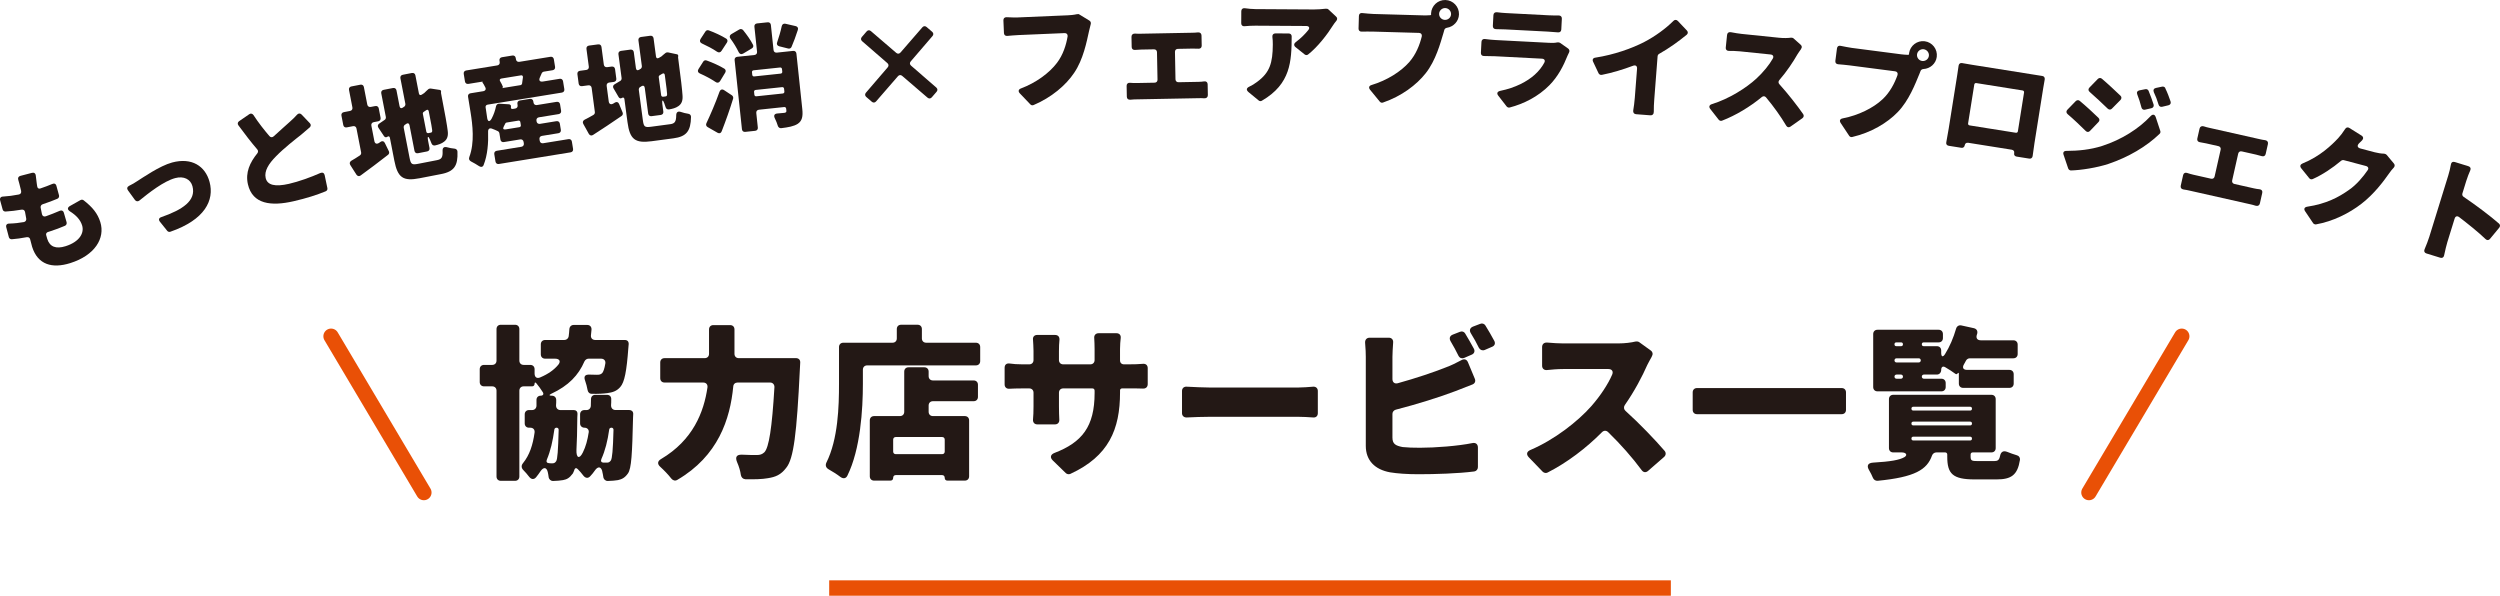 <?xml version="1.0" encoding="UTF-8"?><svg id="b" xmlns="http://www.w3.org/2000/svg" width="422.423" height="100.662" viewBox="0 0 422.423 100.662"><g id="c"><line x1="140.107" y1="99.362" x2="282.323" y2="99.362" fill="none" stroke="#e95006" stroke-miterlimit="10" stroke-width="2.602"/><path d="M103.254,68.523c0,.438.292.76.76.76h2.339c.38,0,.643.263.643.644,0,.204-.029.438-.029.613-.146,6.11-.263,8.654-.877,9.473-.497.702-.994.965-1.667,1.111-.438.087-1.053.116-1.725.146-.409,0-.672-.263-.76-.643v-.059c-.029-.293-.117-.614-.176-.906v-.059c-.234-.818-.76-.818-1.257-.088-.234.321-.468.644-.76.936-.38.438-.848.351-1.199-.117-.263-.351-.584-.73-.906-1.052-.263-.293-.497-.205-.614.146v.059l-.234.526c-.029,0-.029.029-.059.059-.497.672-.936.936-1.608,1.053-.438.087-.994.116-1.667.146-.409,0-.672-.263-.76-.643v-.059c-.029-.293-.088-.526-.146-.818-.205-.849-.731-.849-1.228-.117-.234.351-.468.672-.731.994-.38.468-.848.38-1.199-.088-.292-.38-.643-.789-.965-1.111-.351-.351-.38-.789-.058-1.169,1.111-1.374,1.667-3.07,1.958-5.175.059-.497-.234-.818-.731-.818h-.205c-.438,0-.731-.293-.731-.731v-1.521c0-.438.292-.73.731-.73h.526c.409,0,.702-.292.731-.702v-1.022c0-.41.292-.702.702-.702s.584-.263.351-.614c-.321-.496-.702-1.052-1.082-1.49-.175-.205-.292-.146-.292.087,0,.264-.175.438-.409.438h-1.433c-.438,0-.731.293-.731.731v14.501c0,.438-.292.73-.731.73h-2.397c-.439,0-.731-.292-.731-.73v-14.501c0-.438-.292-.731-.731-.731h-1.374c-.438,0-.731-.292-.731-.73v-2.163c0-.438.292-.731.731-.731h1.374c.438,0,.731-.292.731-.73v-5.321c0-.438.292-.73.731-.73h2.397c.438,0,.731.292.731.73v5.321c0,.438.292.73.731.73h1.111c.439,0,.731.293.731.731v.73c0,.614.38.906.965.644,1.374-.585,2.339-1.287,3.041-2.135.468-.584.205-1.023-.555-1.023h-1.667c-.439,0-.731-.292-.731-.73v-1.695c0-.438.292-.731.731-.731h3.245c.38,0,.672-.263.731-.613.058-.41.087-.819.117-1.229s.322-.701.731-.701h2.28c.468,0,.76.321.731.789l-.087.877c-.088.526.205.877.73.877h5c.409,0,.643.264.643.644l-.059.672c-.292,3.947-.643,5.818-1.374,6.637-.614.702-1.315.906-2.192,1.023-.614.088-1.55.146-2.602.117-.409,0-.672-.264-.731-.673-.088-.497-.234-1.052-.409-1.549-.263-.702-.029-1.053.731-1.023.526.029.964.029,1.257.029.38,0,.643-.029.906-.293.176-.204.38-.701.526-1.637.059-.468-.234-.79-.731-.79h-2.105c-.292,0-.555.176-.702.469-.994,2.31-2.66,4.093-5.613,5.467-.409.204-.351.321.117.321.438,0,.731.292.731.731,0,.321,0,.613-.029.877v.059c0,.438.292.76.76.76h2.251c.38,0,.614.233.614.614,0,.204-.029.438-.029.613-.029,2.31-.058,4.122-.146,5.497-.059,1.374.497,1.637,1.082.438.497-.994.79-2.105.994-3.421.059-.438-.263-.76-.702-.76s-.76-.293-.76-.731v-1.521c0-.438.292-.73.731-.73h.351c.409,0,.702-.292.731-.702,0-.38.029-.76.029-1.14,0-.438.292-.731.73-.731h1.959c.468,0,.76.293.731.761,0,.351,0,.701-.029.994v.059ZM94.044,72.266c-.205,0-.38.146-.38.351-.263,1.9-.643,3.566-1.257,5.028-.146.351-.029.585.322.614.234.029.438.029.614.029.263,0,.468-.088.644-.38.205-.352.321-1.726.409-5.292,0-.205-.146-.351-.351-.351ZM103.312,72.266c-.205,0-.38.146-.38.351-.263,1.871-.672,3.508-1.315,4.94-.146.352-.029.585.322.614h.614c.292,0,.468-.088.672-.38.205-.352.351-1.667.438-5.175,0-.205-.146-.351-.351-.351Z" fill="#231815"/><path d="M124.835,60.513h9.648c.468,0,.76.292.73.76l-.058,1.082c-.526,10.934-1.053,15.173-2.31,16.693-.906,1.198-1.812,1.55-3.099,1.754-.936.176-2.368.205-3.801.176-.409-.029-.672-.292-.76-.702-.087-.672-.321-1.461-.643-2.192-.351-.848-.088-1.286.818-1.257,1.082.059,1.988.059,2.515.059.555,0,.906-.117,1.286-.468.76-.79,1.287-4.064,1.696-11.022,0-.438-.292-.76-.731-.76h-5.496c-.41,0-.702.263-.731.672-.526,5.497-2.543,11.753-9.473,15.788-.351.204-.731.087-.994-.234-.497-.643-1.199-1.374-1.871-1.988-.526-.468-.468-.964.146-1.315,5.379-3.187,7.221-7.894,7.835-12.104.059-.497-.234-.818-.731-.818h-6.52c-.438,0-.73-.293-.73-.731v-2.66c0-.438.292-.73.73-.73h6.783c.439,0,.731-.293.731-.731v-4.122c0-.438.292-.73.731-.73h2.836c.438,0,.731.292.731.73v4.122c0,.438.292.731.731.731Z" fill="#231815"/><path d="M156.502,57.91h8.391c.438,0,.73.293.73.731v2.368c0,.438-.292.73-.73.73h-18.36c-.438,0-.731.292-.731.73v2.368c0,4.356-.409,11.081-2.631,15.554-.234.468-.672.526-1.111.234-.614-.468-1.403-.965-2.076-1.345-.438-.264-.556-.673-.351-1.111,1.988-3.977,2.134-9.502,2.134-13.332v-6.197c0-.438.292-.731.731-.731h8.303c.438,0,.731-.292.731-.73v-1.579c0-.438.292-.73.731-.73h2.777c.438,0,.73.292.73.73v1.579c0,.438.292.73.731.73ZM156.911,62.793v.76c0,.438.292.731.73.731h6.871c.438,0,.731.292.731.73v2.047c0,.438-.292.73-.731.73h-6.871c-.438,0-.73.292-.73.731v1.052c0,.438.292.731.73.731h5.38c.438,0,.73.292.73.73v9.443c0,.438-.292.73-.73.73h-2.924c-.292,0-.468-.175-.468-.468s-.175-.468-.468-.468h-7.777c-.292,0-.468.176-.468.468s-.175.468-.468.468h-2.748c-.438,0-.731-.292-.731-.73v-9.443c0-.438.292-.73.731-.73h4.356c.438,0,.731-.293.731-.731v-6.782c0-.438.292-.731.731-.731h2.661c.438,0,.731.293.731.731ZM159.63,76.3v-2.018c0-.263-.175-.438-.438-.438h-7.835c-.263,0-.438.176-.438.438v2.018c0,.263.175.438.438.438h7.835c.263,0,.438-.176.438-.438Z" fill="#231815"/><path d="M189.923,61.564h.673c1.111,0,1.812-.029,2.485-.087.526-.059.848.233.848.73v2.689c0,.497-.321.79-.818.761-.643-.029-1.433-.029-2.485-.029h-1.023c-.205,0-.351.146-.351.321v.351c0,6.286-1.929,10.788-8.391,13.771-.263.117-.584.059-.789-.146l-2.193-2.134c-.497-.497-.38-.994.292-1.258,4.648-1.783,6.783-4.443,6.783-10.115v-.409c0-.234-.146-.38-.38-.38h-4.912c-.438,0-.73.292-.73.73v2.28c0,.877.029,1.667.058,2.28.029.468-.263.79-.731.79h-2.982c-.468,0-.76-.322-.731-.79.059-.613.088-1.403.088-2.28v-2.28c0-.438-.292-.73-.731-.73h-1.082c-.994,0-1.696.029-2.281.059-.468.029-.789-.264-.789-.731v-2.807c0-.526.321-.789.818-.73.585.088,1.345.146,2.251.146h1.082c.438,0,.731-.292.731-.73v-1.521c0-.701-.059-1.374-.088-1.93-.059-.468.234-.789.702-.789h3.011c.526,0,.79.321.76.818-.059.556-.087,1.199-.087,1.93v1.491c0,.438.292.73.73.73h4.561c.438,0,.731-.292.731-.73v-1.842c0-.673-.029-1.286-.059-1.842-.059-.497.234-.848.76-.848h2.982c.497,0,.79.321.731.818-.059.556-.117,1.169-.117,1.871v1.9c0,.409.263.672.672.672Z" fill="#231815"/><path d="M199.723,69.81v-3.742c0-.468.321-.761.789-.731,1.199.059,2.924.146,4.005.146h14.764c.878,0,1.843-.088,2.603-.146.468-.029.789.264.789.731v3.742c0,.468-.292.76-.76.73-.789-.059-1.842-.116-2.632-.116h-14.764c-1.257,0-2.865.058-4.035.116-.438,0-.76-.292-.76-.73Z" fill="#231815"/><path d="M235.279,69.927v4.005c0,1.082.526,1.374,1.725,1.608.818.087,1.783.116,2.953.116,2.543,0,6.402-.292,8.829-.789.556-.117.936.176.936.76v3.304c0,.38-.263.673-.614.731-2.748.351-6.578.468-9.443.468-1.871,0-3.566-.117-4.794-.322-2.544-.468-4.094-1.987-4.094-4.473v-15.027c0-.468-.028-1.491-.116-2.397-.029-.497.263-.848.76-.848h3.245c.497,0,.789.351.731.848-.059.848-.117,1.783-.117,2.397v3.742c0,.556.38.848.906.702,2.982-.819,6.11-1.871,8.156-2.69.878-.321,1.696-.73,2.632-1.228.438-.234.848-.117,1.053.351l1.169,2.807c.176.409.029.79-.38.965-1.053.409-2.135.848-2.924,1.141-2.515.965-6.52,2.222-10.057,3.128-.322.088-.556.38-.556.702ZM248.668,59.928l-1.286.556c-.351.146-.73.029-.936-.351-.38-.79-.877-1.696-1.345-2.485-.264-.468-.146-.906.38-1.111l1.198-.468c.352-.146.702-.029.878.264.496.789,1.052,1.812,1.49,2.602.205.409.059.818-.38.994ZM248.873,55.191l1.228-.468c.321-.146.702-.029.877.263.497.79,1.082,1.813,1.521,2.632.205.409.059.789-.351.965l-1.287.556c-.38.146-.76,0-.964-.352-.381-.789-.878-1.695-1.374-2.484-.293-.468-.146-.906.351-1.111Z" fill="#231815"/><path d="M276.418,57.706c.205-.029.438,0,.614.146l1.9,1.374c.321.234.409.644.176.965v.059c-.234.438-.556.965-.761,1.403-.848,1.93-2.163,4.444-3.801,6.783-.233.351-.175.73.117.994,2.339,2.104,5.058,4.94,6.607,6.753.263.321.233.731-.088,1.023l-2.719,2.368c-.38.321-.789.263-1.082-.146-1.578-2.134-3.537-4.355-5.643-6.402-.321-.321-.73-.321-1.052,0-2.661,2.689-5.906,5.146-9.181,6.812-.263.146-.613.088-.848-.146l-2.339-2.427c-.468-.497-.351-.965.264-1.228,4.122-1.755,8.039-4.854,10.291-7.397,1.52-1.725,2.835-3.713,3.537-5.35.233-.556-.059-.936-.644-.936h-7.63c-.906,0-1.959.088-2.777.175-.468.029-.79-.263-.79-.73v-3.157c0-.497.322-.79.848-.761.936.088,2.105.146,2.72.146h9.268c1.169,0,2.251-.146,2.953-.321h.058Z" fill="#231815"/><path d="M286.744,65.57h24.441c.438,0,.73.292.73.73v2.953c0,.438-.292.73-.73.73h-24.441c-.438,0-.731-.292-.731-.73v-2.953c0-.438.293-.73.731-.73Z" fill="#231815"/><path d="M336.948,77.908c.585,0,.848-.146.994-.849.146-.73.556-.965,1.228-.701.497.204,1.082.409,1.579.556.38.087.614.409.556.818-.409,2.543-1.462,3.274-3.947,3.274h-3.713c-3.713,0-4.619-.965-4.619-3.83v-.38c0-.205-.146-.351-.351-.351h-1.491c-.321,0-.614.204-.731.526-.848,2.396-2.894,3.654-9.18,4.268-.38.029-.673-.175-.818-.525-.146-.381-.38-.819-.614-1.229-.468-.76-.263-1.257.644-1.315,2.952-.176,4.473-.438,5.32-.936.556-.351.264-.789-.468-.789h-1.433c-.438,0-.73-.293-.73-.731v-8.273c0-.438.292-.731.73-.731h16.577c.438,0,.73.293.73.731v8.273c0,.438-.292.731-.73.731h-3.157c-.205,0-.351.146-.351.351v.351c0,.702.204.761,1.228.761h2.748ZM328.761,64.723v.672c0,.438-.292.731-.73.731h-10.788c-.438,0-.73-.293-.73-.731v-8.946c0-.438.292-.73.73-.73h10.32c.438,0,.731.292.731.73v.673c0,.438-.293.73-.731.73h-2.515c-.204,0-.321.117-.321.322s.117.321.321.321h2.223c.438,0,.73.292.73.73v.381c0,.701.293.789.644.233.789-1.257,1.433-2.777,1.871-4.298.116-.409.468-.643.877-.556l2.134.469c.468.116.673.467.556.936l-.059.175c-.175.556.059.936.673.936h5.496c.438,0,.73.292.73.731v1.578c0,.438-.292.731-.73.731h-7.367c-.264,0-.526.175-.644.409-.117.204-.204.409-.321.584-.351.585-.146.965.526.965h7.134c.438,0,.73.293.73.731v1.579c0,.438-.292.73-.73.73h-7.807c-.438,0-.73-.292-.73-.73v-1.638c0-.176-.059-.233-.176-.117-.029,0-.029.059-.059.059-.088.146-.233.146-.38.029-.438-.321-1.053-.73-1.666-1.082-.409-.263-.702-.058-.702.438,0,.439-.292.79-.73.79h-2.193c-.204,0-.351.146-.351.351s.146.351.351.351h2.953c.438,0,.73.293.73.731ZM321.219,57.852h-.79c-.204,0-.321.117-.321.322s.117.321.321.321h.79c.204,0,.321-.117.321-.321s-.117-.322-.321-.322ZM324.201,60.542h-3.742c-.204,0-.351.146-.351.351s.146.351.351.351h3.742c.205,0,.352-.146.352-.351s-.146-.351-.352-.351ZM320.108,63.641c0,.205.146.351.351.351h.731c.204,0,.351-.146.351-.351s-.146-.351-.351-.351h-.731c-.204,0-.351.146-.351.351ZM322.973,69.049c0,.205.117.322.321.322h9.59c.204,0,.321-.117.321-.322s-.117-.321-.321-.321h-9.59c-.204,0-.321.117-.321.321ZM322.973,71.563c0,.205.117.321.321.321h9.59c.204,0,.321-.116.321-.321s-.117-.321-.321-.321h-9.59c-.204,0-.321.117-.321.321ZM322.973,74.107c0,.204.117.321.321.321h9.59c.204,0,.321-.117.321-.321s-.117-.322-.321-.322h-9.59c-.204,0-.321.117-.321.322Z" fill="#231815"/><path d="M11.836,34.8l1.764-.994c.179-.099.394-.082.538.041,1.498,1.165,2.354,2.218,2.809,3.668.863,2.749-.933,5.642-5.076,6.942-3.054.96-5.491.278-6.445-2.757-.096-.306-.203-.712-.32-1.221-.052-.298-.29-.454-.588-.402-.927.187-1.777.285-2.512.349-.247.015-.459-.128-.513-.363l-.433-1.646c-.101-.388.093-.638.492-.637.874-.023,1.705-.116,2.498-.261.273-.064.429-.303.383-.582l-.202-1.11c-.052-.299-.29-.455-.588-.403-.914.162-1.846.266-2.688.32-.247.016-.46-.128-.513-.363l-.417-1.525c-.101-.388.112-.644.511-.644.823-.049,1.711-.159,2.639-.346.317-.059.454-.29.396-.607-.047-.216-.107-.406-.148-.604-.101-.388-.194-.82-.333-1.259-.108-.344.023-.595.373-.684l1.958-.51c.35-.089.6.105.625.453.055.508.117.907.161,1.313.017.12.033.304.074.501l.012.038c.033.305.265.441.545.332.758-.259,1.433-.513,1.968-.744.345-.171.634-.052.729.316l.44,1.603c.053.235-.059.479-.282.571-.74.315-1.472.588-2.478.925-.248.078-.385.31-.351.551l.221,1.104c.064.337.321.487.645.385.739-.253,1.593-.604,2.371-.933.312-.141.607-.003.69.328l.465,1.615c.059.254-.053.499-.295.596-.74.316-1.6.649-2.497.932l-.363.114c-.229.071-.353.278-.306.494.065.273.137.502.19.674.42,1.337,1.47,1.741,3.092,1.231,2.367-.744,3.197-2.242,2.795-3.521-.306-.974-1.021-1.714-2.041-2.358-.47-.293-.476-.647.003-.924Z" fill="#231815"/><path d="M21.815,31.397c.496-.237,1.015-.542,1.345-.775.941-.584,3.817-2.6,5.922-3.165,3.323-.893,5.61.606,6.331,3.291.825,3.071-.772,6.379-6.627,8.407-.188.071-.413.008-.542-.165l-1.215-1.517c-.277-.34-.195-.652.224-.785,3.579-1.251,5.925-2.771,5.266-5.226-.316-1.178-1.467-1.76-2.916-1.37-1.97.528-4.497,2.533-6.062,3.802-.258.194-.541.146-.729-.094l-1.183-1.629c-.224-.292-.161-.599.185-.774Z" fill="#231815"/><path d="M50.972,19.364l1.379,1.449c.209.198.214.484-.004.698-.459.414-.923.808-1.441,1.234-.991.781-2.908,2.268-4.27,3.667-1.233,1.248-2.019,2.475-1.746,3.664.277,1.209,1.581,1.526,3.941.985,1.618-.371,3.706-1.116,5.307-1.833.357-.143.636-.002.716.35l.461,2.192c.058.254-.058.465-.302.562-1.482.606-3.182,1.16-5.425,1.675-3.783.867-6.926.5-7.699-2.874-.451-1.97.329-3.667,1.593-5.229.159-.201.16-.468-.007-.655-1.034-1.2-2.118-2.614-3.191-4.071-.18-.246-.141-.522.125-.706l1.702-1.171c.246-.18.526-.12.706.126.886,1.356,1.838,2.555,2.706,3.566.199.242.49.258.727.039,1.033-.955,2.06-1.848,2.688-2.423.494-.441.899-.822,1.257-1.232.228-.258.534-.266.777-.014Z" fill="#231815"/><path d="M64.031,24.157l.287-.198c.268-.195.57-.111.713.208l.679,1.396c.101.204.048.459-.148.6-1.537,1.215-3.195,2.434-4.622,3.485-.248.191-.546.127-.721-.146l-1.027-1.614c-.175-.271-.106-.55.165-.725.441-.249.913-.544,1.437-.891.181-.116.265-.316.227-.513l-.786-4.045c-.057-.295-.292-.453-.586-.396l-1.06.205c-.295.058-.529-.101-.586-.396l-.309-1.591c-.057-.294.101-.528.396-.586l1.061-.206c.294-.057.453-.292.396-.586l-.576-2.966c-.058-.294.101-.529.396-.586l1.532-.298c.294-.057.529.102.586.396l.576,2.966c.057.294.292.452.586.396l.766-.148c.295-.058.529.101.586.396l.309,1.59c.057.295-.101.529-.396.587l-.766.148c-.294.058-.453.292-.396.587l.507,2.611c.084.433.394.556.775.318ZM73.827,27.063c.786-.152,1.011-.461.955-1.592-.017-.506.247-.72.741-.592.412.124.874.197,1.29.238.271.029.47.215.484.497.101,2.406-.568,3.371-2.748,3.795l-3.652.709c-2.789.542-3.707-.095-4.268-2.981l-.748-3.85c-.05-.255-.226-.322-.423-.183-.193.16-.428.104-.568-.093l-.949-1.426c-.171-.252-.123-.526.129-.697l.917-.627c.166-.094.245-.312.207-.509l-.774-3.986c-.057-.295.101-.529.396-.587l1.591-.309c.294-.058.529.101.586.396l.519,2.671c.065.334.288.433.575.234l.178-.137.039-.007c.142-.109.226-.309.187-.506l-.835-4.301c-.057-.294.101-.528.396-.586l1.551-.302c.294-.057.529.102.586.396l.591,3.044c.057.294.257.378.509.206l.397-.261.051-.051.343-.331.26-.234c.103-.102.275-.155.421-.143l1.533.232c.145.013.227.119.23.24l.008.039-.013.146v.102s.007.04.007.04c.687,3.534,1.021,5.467,1.115,6.264.136.911-.056,1.498-.587,1.907-.422.347-1,.521-1.545.646-.275.054-.506-.085-.599-.353-.081-.208-.166-.437-.271-.66-.263-.621-.452-.544-.318.144l.251,1.296c.058.295-.101.529-.396.586l-1.551.302c-.294.057-.529-.102-.586-.396l-.839-4.32c-.065-.334-.288-.434-.576-.235l-.177.137-.04.008c-.142.109-.225.309-.187.505l.98,5.047c.221,1.14.385,1.25,1.485,1.036l3.142-.61ZM71.986,18.638l-.414.284c-.09.059-.146.191-.123.31l.587,3.024c.03.156.151.256.332.241l.413-.08c.177-.035.263-.112.249-.396.001-.204-.182-1.146-.583-3.208-.053-.275-.229-.343-.462-.176Z" fill="#231815"/><path d="M82.049,18.141l.067.415c.064.395.131.81.185,1.267.083.757.424.863.782.197.341-.643.588-1.372.735-2.085.061-.253.275-.43.541-.412l1.637.099c.247.021.397.199.337.452-.043.23.061.375.318.334l.395-.064c.296-.048.462-.277.414-.573l-.035-.218c-.048-.296.117-.525.414-.573l1.698-.275c.296-.049.525.117.573.413l.036.217c.048.297.277.462.574.414l3.337-.542c.296-.048.525.117.574.414l.176,1.086c.048.296-.118.525-.414.573l-3.337.542c-.296.048-.462.277-.414.573l.019.119c.048.296.278.461.574.413l2.784-.452c.296-.048.525.118.574.414l.17,1.046c.048.297-.118.526-.414.574l-2.784.452c-.296.048-.461.277-.414.573l.042.257c.048.296.277.462.574.413l4.285-.695c.296-.048.525.117.574.414l.202,1.244c.048.296-.117.525-.414.573l-12.123,1.968c-.296.048-.526-.117-.574-.414l-.202-1.244c-.048-.296.117-.525.414-.573l4.166-.676c.296-.049.462-.278.414-.574l-.042-.257c-.048-.296-.278-.461-.574-.413l-2.764.448c-.296.048-.526-.117-.574-.413l-.173-1.066c-.025-.158-.13-.303-.261-.363-.309-.152-.657-.299-1.001-.425-.41-.156-.658.066-.65.49.067,1.914-.086,3.966-.748,5.634-.123.364-.439.416-.754.224-.43-.274-.948-.596-1.388-.809-.289-.155-.413-.419-.283-.744.921-2.439.549-5.479.209-7.572l-.426-2.627c-.048-.296.117-.525.414-.573l2.132-.346c.395-.064.551-.354.354-.687-.15-.3-.296-.58-.479-.834l.046-.088-.023-.017-2.389.388c-.296.048-.526-.117-.574-.414l-.208-1.283c-.048-.296.118-.525.414-.574l5.252-.852c.296-.049.462-.278.414-.574l-.038-.236c-.048-.297.117-.526.414-.574l1.757-.285c.296-.048.526.117.574.413l.039.237c.048.296.278.462.574.414l5.252-.853c.296-.048.525.117.574.413l.208,1.283c.048.297-.117.526-.414.574l-1.481.24c-.158.025-.319.153-.376.305-.103.239-.209.459-.295.676-.223.502-.017.772.517.687l2.823-.459c.296-.048.526.118.574.414l.218,1.343c.048.296-.118.525-.414.573l-12.538,2.035c-.257.041-.389.225-.351.462ZM88.021,12.733l-3.297.535c-.277.045-.366.242-.206.479.193.313.346.633.45.899.033.076.006.161-.07.193-.076.033-.072.053.006.04l3.061-.497c.119-.019.205-.114.245-.242.047-.332.108-.706.149-1.078.021-.246-.12-.365-.337-.33ZM87.58,20.384l-1.994.324c-.099.016-.188.091-.215.177-.073.174-.169.331-.245.485-.202.377-.091.562.323.494l2.31-.374c.178-.029.277-.167.248-.345l-.083-.514c-.029-.178-.167-.276-.344-.248Z" fill="#231815"/><path d="M103.613,17.508l.298-.182c.279-.178.575-.076.699.25l.594,1.434c.089.211.021.462-.184.59-1.605,1.121-3.333,2.239-4.818,3.203-.259.176-.552.094-.711-.188l-.929-1.672c-.158-.281-.074-.555.208-.713.455-.223.944-.489,1.487-.804.188-.105.283-.3.256-.498l-.543-4.083c-.04-.297-.264-.469-.562-.43l-1.07.143c-.297.04-.522-.132-.562-.43l-.214-1.605c-.04-.297.132-.521.429-.562l1.07-.143c.297-.039.469-.264.43-.562l-.398-2.993c-.04-.297.132-.521.429-.562l1.546-.205c.297-.04.522.132.562.429l.398,2.993c.04.298.264.47.562.43l.773-.103c.297-.04.522.132.562.43l.214,1.605c.04.297-.132.521-.429.562l-.773.103c-.297.04-.469.265-.429.562l.351,2.636c.058.437.359.578.754.364ZM113.215,20.989c.792-.105,1.036-.4,1.046-1.531.014-.506.29-.704.774-.547.403.148.86.249,1.272.314.269.045.456.242.453.525-.042,2.406-.767,3.329-2.967,3.622l-3.687.491c-2.814.375-3.693-.315-4.081-3.229l-.518-3.885c-.034-.258-.206-.336-.411-.208-.202.148-.434.078-.562-.127l-.863-1.479c-.156-.262-.091-.532.17-.688l.953-.57c.17-.084.263-.298.236-.496l-.536-4.023c-.04-.298.132-.522.43-.562l1.605-.214c.297-.04.522.132.562.43l.359,2.695c.045.337.262.449.56.269l.185-.126.04-.005c.148-.101.243-.295.217-.493l-.578-4.341c-.04-.297.132-.521.43-.562l1.566-.208c.297-.04.522.132.562.43l.409,3.072c.04.297.234.393.496.236l.412-.236.054-.048.362-.311.273-.218c.108-.095.284-.139.428-.117l1.516.322c.144.021.219.132.215.254l.005.039-.021.145-.006.102.005.04c.475,3.567.694,5.516.741,6.316.082.917-.145,1.491-.7,1.868-.441.321-1.028.46-1.58.553-.278.037-.5-.114-.576-.387-.069-.213-.14-.445-.231-.676-.226-.635-.418-.569-.326.125l.174,1.308c.04.298-.132.522-.43.562l-1.566.209c-.297.039-.522-.133-.562-.43l-.581-4.36c-.045-.337-.262-.449-.561-.269l-.185.125-.04.006c-.148.101-.243.294-.217.492l.679,5.095c.153,1.149.31,1.27,1.42,1.122l3.171-.423ZM111.879,12.473l-.43.259c-.094.054-.157.183-.142.302l.407,3.053c.021.158.136.264.317.26l.417-.055c.178-.024.27-.097.272-.38.014-.203-.113-1.154-.391-3.236-.037-.277-.208-.355-.45-.202Z" fill="#231815"/><path d="M122.545,12.265l-.873,1.439c-.189.302-.485.354-.77.142-.715-.486-1.717-1.024-2.644-1.429-.337-.146-.428-.437-.239-.738l.81-1.272c.121-.193.353-.278.584-.183,1.003.356,2.186.895,3.002,1.392.218.157.265.414.129.649ZM118.366,6.596l.83-1.274c.121-.193.353-.278.584-.183.983.358,2.146.898,2.943,1.397.218.158.265.414.109.652l-.917,1.403c-.189.302-.487.333-.769.142-.673-.471-1.673-.988-2.561-1.397-.317-.147-.408-.439-.219-.74ZM121.249,22.435l-1.69-.967c-.236-.136-.325-.408-.191-.663.656-1.396,1.514-3.357,2.211-5.321.143-.356.433-.468.756-.261l1.34.883c.174.123.259.354.2.562-.568,1.85-1.234,3.729-1.93,5.512-.125.335-.397.424-.697.255ZM127.057,8.168l-1.475.88c-.321.195-.614.085-.77-.24-.336-.708-.849-1.559-1.388-2.285-.211-.279-.143-.589.161-.762l1.344-.785c.208-.123.475-.07.635.113.625.778,1.285,1.693,1.669,2.478.125.228.031.479-.177.602ZM134.568,9.041l.996,9.404c.13,1.232-.032,1.974-.764,2.474-.678.434-1.606.592-2.797.738-.258.027-.476-.13-.561-.362-.126-.43-.315-.892-.521-1.312-.229-.458-.082-.775.457-.812.499-.032.976-.083,1.155-.102.276-.05.367-.14.342-.378l-.034-.318c-.021-.199-.153-.306-.352-.284l-4.255.45c-.298.031-.476.252-.444.55l.261,2.465c.032.299-.146.519-.444.55l-1.69.18c-.298.031-.518-.146-.55-.444l-1.238-11.691c-.032-.298.146-.518.444-.55l2.903-.307c.298-.032.476-.252.444-.55l-.449-4.235c-.031-.298.146-.518.444-.55l1.79-.189c.298-.031.518.146.55.444l.449,4.235c.031.298.251.476.549.444l2.764-.293c.298-.031.518.146.55.444ZM131.803,11.405l-4.473.474c-.179.019-.286.15-.267.33l.046.437c.019.18.151.286.33.268l4.474-.475c.179-.019.285-.15.267-.329l-.046-.438c-.019-.18-.151-.286-.33-.267ZM127.795,16.272l4.473-.474c.179-.019.286-.15.267-.33l-.05-.477c-.019-.179-.151-.286-.33-.267l-4.474.474c-.179.019-.286.15-.267.33l.05.477c.019.179.151.286.33.267ZM132.708,4.011l1.731.399c.329.066.477.332.37.645-.35,1.062-.706,2.065-1.063,2.867-.096.231-.326.336-.553.28l-1.528-.382c-.331-.085-.479-.351-.352-.666.276-.813.59-1.832.776-2.736.068-.309.312-.475.62-.407Z" fill="#231815"/><path d="M158.254,15.506l-.813.941c-.203.235-.482.256-.718.053l-4.28-3.676c-.235-.203-.515-.183-.718.053l-3.697,4.262c-.203.235-.482.256-.718.053l-.942-.812c-.235-.204-.256-.483-.053-.719l3.676-4.28c.203-.235.183-.515-.053-.718l-4.262-3.697c-.235-.203-.256-.482-.053-.718l.813-.941c.204-.235.483-.257.718-.053l4.28,3.676c.235.203.515.183.718-.053l3.697-4.262c.203-.235.482-.257.718-.053l.942.812c.235.203.256.482.053.718l-3.676,4.28c-.203.235-.183.515.053.718l4.262,3.697c.235.203.256.482.053.719Z" fill="#231815"/><path d="M181.995,2.4c.138-.046.279-.032.382.044l1.686,1.029c.226.131.317.387.228.651-.104.364-.206.81-.273,1.112-.402,1.82-.976,4.809-2.521,7.077-1.393,2.082-3.808,4.147-6.856,5.439-.196.089-.399.037-.545-.117l-1.782-1.866c-.315-.347-.229-.671.205-.829,2.522-.949,4.794-2.608,6.083-4.325,1.024-1.346,1.553-3.03,1.792-4.463.045-.342-.165-.573-.504-.559l-7.775.332c-.66.028-1.378.099-1.917.143-.319.033-.547-.157-.561-.478l-.092-2.139c-.015-.359.197-.549.538-.543.642.032,1.444.058,1.904.038l8.455-.361c.38-.016.959-.061,1.514-.185l.04-.002Z" fill="#231815"/><path d="M199.13,13.894l3.378-.064c.32-.006.66-.032.958-.078.359-.047.583.149.589.488l.035,1.819c.007.36-.229.564-.589.551-.341-.033-.72-.025-.94-.021l-10.474.2c-.34.006-.72.014-1.099.061-.359.027-.583-.169-.589-.509l-.035-1.839c-.007-.34.229-.544.57-.511.381.033.761.046,1.101.039l3.059-.059c.3-.006.496-.209.49-.509l-.089-4.638c-.005-.3-.209-.496-.509-.49l-2.139.041c-.3.006-.719.033-1.079.061-.319.026-.543-.17-.549-.489l-.033-1.72c-.007-.359.229-.564.589-.551.34.033.72.026,1.02.021l8.655-.165c.28-.006.64-.013.979-.059.339-.026.583.169.59.528l.033,1.719c.006.32-.21.524-.53.511-.36-.014-.72-.026-1.02-.021l-2.479.047c-.3.006-.496.21-.49.51l.088,4.637c.006.3.209.496.509.49Z" fill="#231815"/><path d="M224.485,1.615l1.273,1.188c.219.181.237.461.056.7-.222.259-.443.558-.564.757-.93,1.494-2.583,3.665-4.212,4.936-.181.159-.421.138-.6-.004l-1.533-1.229c-.318-.262-.296-.582.025-.84.864-.635,1.629-1.41,2.133-2.048.303-.378.124-.68-.355-.683l-8.582-.052c-.66-.004-1.161.032-1.841.089-.34.038-.559-.164-.557-.504l.012-2.04c.002-.341.243-.539.583-.497.6.084,1.2.147,1.82.151l9.862.061c.521.003,1.461-.052,2.002-.128.18-.02.359.021.479.143ZM215.518,5.642l2.241.014c.3.002.498.203.496.503-.025,4.182-.148,8.021-5.027,10.853-.181.119-.401.098-.56-.044l-1.712-1.41c-.418-.363-.356-.683.146-.92.421-.197.863-.455,1.325-.812,2.13-1.567,2.62-3.186,2.639-6.286.003-.46-.015-.88-.072-1.32-.038-.341.164-.579.523-.577Z" fill="#231815"/><path d="M240.536,2.598c.3.008.7,0,1.121-.028.021,0,.061,0,.081-.018.04-.02.062-.059.083-.118v-.04s-.017-.08-.017-.08v-.04c.058-1.299,1.146-2.309,2.426-2.272,1.3.037,2.329,1.126,2.292,2.426-.032,1.159-.919,2.094-2.024,2.263-.201.035-.384.149-.449.348l-.134.477c-.53,1.766-1.313,4.704-3.015,6.856-1.556,1.977-4.091,3.886-7.222,4.957-.202.074-.4.009-.536-.155l-1.644-2.007c-.289-.368-.181-.685.283-.812,2.562-.769,4.945-2.262,6.352-3.882,1.116-1.269,1.763-2.911,2.103-4.322.069-.338-.124-.583-.464-.593l-7.775-.22c-.66-.019-1.381,0-1.921.006-.32.011-.534-.195-.525-.515l.061-2.14c.01-.339.235-.533.573-.483.619.058,1.437.141,1.896.153l8.455.239ZM245.184,2.389c.015-.54-.432-1.013-.991-1.028-.54-.016-1.013.432-1.028.972-.016.56.432,1.012.972,1.027.56.016,1.032-.411,1.048-.971Z" fill="#231815"/><path d="M263.613,7.25l1.353.951c.231.172.277.436.145.688l-.225.469c-.714,1.786-1.606,3.542-3.086,5.047-1.903,1.924-4.329,3.14-6.705,3.758-.183.051-.379-.02-.512-.167l-1.407-1.815c-.32-.397-.184-.711.303-.825,2.591-.526,4.568-1.585,5.851-2.74.735-.663,1.252-1.357,1.606-2.02.2-.37.034-.659-.405-.683l-7.929-.411c-.36-.019-1.12-.038-1.861-.037-.32.004-.529-.208-.514-.527l.098-1.877c.017-.32.247-.508.565-.472.676.095,1.354.15,1.854.177l9.048.47c.56.029,1.001.012,1.326-.071.161-.032.36,0,.496.086ZM252.245,4.376l.095-1.817c.018-.34.248-.528.606-.489.497.065,1.075.116,1.535.14l7.21.375c.439.022,1.12.038,1.661.026.36-.002.57.209.552.549l-.095,1.838c-.017.319-.247.508-.565.471-.538-.048-1.217-.103-1.735-.13l-7.171-.372c-.46-.024-1.06-.035-1.561-.041-.34.002-.55-.209-.532-.549Z" fill="#231815"/><path d="M280.082,9.51l-.562,7.279c-.048.618-.093,1.457-.08,2.08.009.401-.211.646-.609.614l-2.394-.185c-.339-.026-.52-.281-.474-.618.107-.614.216-1.488.267-2.146l.379-4.906c.037-.479-.229-.68-.683-.514-1.674.633-3.522,1.192-5.275,1.538-.224.043-.436-.073-.541-.263l-.914-1.937c-.191-.375-.028-.664.377-.713,3.188-.496,6.18-1.568,8.27-2.651,1.818-.942,3.669-2.304,4.909-3.553.218-.224.52-.24.742-.003l1.54,1.624c.222.238.2.517-.036.72-1.456,1.191-3.006,2.295-4.663,3.23-.126.07-.238.223-.252.402Z" fill="#231815"/><path d="M302.671,6.367c.141-.005.298.031.407.143l1.197,1.068c.203.182.233.466.052.669l-.004.04c-.189.281-.445.617-.615.901-.712,1.254-1.783,2.873-3.062,4.351-.184.223-.17.485.011.685,1.444,1.597,3.097,3.717,4.024,5.059.156.237.107.514-.132.69l-2.016,1.421c-.281.192-.556.124-.727-.175-.925-1.562-2.103-3.212-3.392-4.752-.196-.241-.476-.271-.717-.074-1.999,1.645-4.379,3.09-6.724,3.994-.189.081-.425.018-.567-.158l-1.422-1.815c-.283-.371-.171-.681.265-.817,2.929-.905,5.812-2.74,7.521-4.314,1.155-1.067,2.189-2.328,2.781-3.394.198-.361.026-.641-.372-.682l-5.193-.533c-.616-.063-1.339-.078-1.902-.075-.32-.013-.519-.234-.486-.553l.222-2.148c.034-.339.273-.516.63-.459.631.126,1.422.247,1.84.29l6.308.648c.796.082,1.542.058,2.032-.013l.04.004Z" fill="#231815"/><path d="M321.278,9.181c.297.039.696.07,1.118.085.02.003.06.008.082-.01.042-.015.067-.052.095-.108l.005-.04-.009-.081.005-.04c.188-1.287,1.373-2.182,2.643-2.017,1.289.168,2.204,1.355,2.036,2.645-.149,1.151-1.126,1.992-2.243,2.049-.203.014-.397.109-.482.3l-.182.461c-.705,1.704-1.781,4.549-3.691,6.52-1.748,1.811-4.463,3.454-7.688,4.205-.208.054-.399-.031-.518-.208l-1.434-2.163c-.251-.396-.11-.701.364-.78,2.627-.506,5.149-1.751,6.712-3.223,1.239-1.149,2.048-2.719,2.529-4.089.103-.329-.064-.593-.401-.637l-7.717-1.003c-.654-.085-1.374-.139-1.912-.188-.319-.021-.512-.248-.471-.565l.275-2.122c.044-.338.288-.508.62-.424.609.119,1.415.285,1.872.344l8.391,1.091ZM325.923,9.442c.069-.536-.327-1.052-.883-1.124-.535-.069-1.051.327-1.12.863-.072.556.327,1.051.862,1.121.556.071,1.068-.306,1.141-.86Z" fill="#231815"/><path d="M343.779,24.068c-.088.553-.244,1.662-.328,2.316-.048.297-.276.463-.572.415l-2.133-.339c-.315-.051-.481-.279-.412-.592.067-.294-.099-.522-.415-.572l-7.364-1.173c-.297-.047-.525.119-.572.415-.051.316-.279.482-.575.435l-2.133-.339c-.316-.051-.482-.279-.412-.593.117-.608.301-1.632.41-2.323l1.449-9.103c.069-.435.16-1.007.223-1.523.05-.315.282-.502.595-.432.612.098,1.201.212,1.636.281l11.887,1.892c.319.031.481.279.432.596-.099.49-.184,1.023-.259,1.497l-1.455,9.142ZM341.755,15.284l-7.818-1.245c-.178-.028-.315.071-.344.249l-1.044,6.556c-.028.178.071.314.249.343l7.819,1.245c.178.028.315-.071.344-.249l1.043-6.556c.028-.178-.071-.314-.249-.343Z" fill="#231815"/><path d="M349.155,25.498c1.978-.01,4.028-.188,6.091-.854,3.235-1.053,6.132-2.883,8.126-5.007.382-.396.716-.332.885.169l.762,2.305c.068.176.03.372-.117.507-2.272,2.193-5.295,3.938-8.629,5.074-1.956.645-4.645,1.068-6.344,1.11-.203.002-.382-.134-.466-.333l-.781-2.309c-.145-.415.046-.663.474-.663ZM351.419,17.049c1.021.847,2.302,2.028,3.161,2.865.205.202.212.488.01.694l-1.451,1.516c-.206.226-.492.231-.714.006-.875-.859-2.062-2.003-3.062-2.846-.245-.21-.271-.5-.042-.741l1.42-1.461c.198-.186.469-.216.678-.033ZM355.151,13.301c1,.843,2.278,2.044,3.156,2.884.206.202.192.485-.014.711l-1.439,1.456c-.206.226-.488.213-.714.007-.858-.837-2.069-1.964-3.046-2.823-.265-.213-.271-.5-.042-.741l1.42-1.46c.198-.187.469-.216.679-.033ZM363.048,15.359c.309.73.614,1.583.844,2.3.085.301-.065.558-.363.623l-1.108.257c-.274.05-.511-.098-.58-.376-.239-.881-.413-1.464-.702-2.191-.156-.355,0-.632.359-.705l.995-.197c.234-.057.476.07.556.29ZM365.885,14.902l-.008.04c.34.676.649,1.509.883,2.205.101.325-.046.562-.367.643l-1.046.249c-.277.068-.519-.059-.607-.341-.278-.888-.479-1.436-.814-2.131-.137-.353-.002-.632.358-.706l1.062-.225c.231-.037.437.062.54.266Z" fill="#231815"/><path d="M377.547,31.085l3.299.742c.312.07.647.126.949.152.36.04.531.284.456.615l-.399,1.776c-.079.352-.357.493-.704.395-.323-.113-.694-.196-.908-.245l-10.227-2.303c-.332-.074-.703-.158-1.082-.203-.356-.06-.526-.303-.452-.635l.404-1.795c.075-.332.353-.475.676-.36.362.122.729.226,1.061.3l2.985.673c.293.065.532-.086.598-.378l1.02-4.528c.066-.293-.085-.531-.378-.598l-2.088-.47c-.293-.066-.707-.139-1.062-.198-.316-.051-.487-.295-.417-.607l.378-1.678c.079-.352.357-.494.704-.396.323.114.693.197.986.264l8.45,1.902c.273.062.625.141.965.177.337.055.526.303.448.654l-.379,1.678c-.07.312-.328.46-.637.37-.347-.099-.693-.197-.986-.264l-2.42-.545c-.293-.065-.531.085-.598.378l-1.02,4.528c-.065.292.085.531.378.598Z" fill="#231815"/><path d="M402.883,25.975c.14.017.29.077.385.185l1.241,1.487c.172.21.145.472-.033.673-.261.283-.557.618-.799.989-.965,1.379-2.53,3.468-4.639,5.103-2.083,1.621-4.847,3-7.711,3.505-.17.017-.377-.059-.482-.21l-1.336-1.987c-.285-.407-.141-.721.355-.796,3.188-.48,5.304-1.597,7.037-2.835,1.258-.846,2.441-2.271,3.154-3.323.228-.312.101-.615-.286-.717l-3.731-.986c-.154-.041-.33-.005-.462.104-1.462,1.228-3.17,2.368-4.81,3.093-.21.09-.442.028-.58-.153l-1.355-1.682c-.262-.338-.161-.643.234-.807,2.941-1.188,4.917-3.106,6.009-4.266.345-.363.819-.982,1.176-1.551.179-.283.446-.357.711-.184l2.059,1.288c.336.214.356.529.096.812-.191.177-.364.359-.531.521-.35.384-.252.72.251.853l2.396.634c.503.133,1.117.233,1.612.24l.039.01Z" fill="#231815"/><path d="M422.298,38.467l-1.571,1.9c-.203.251-.5.264-.727.047-1.324-1.268-3.023-2.608-4.478-3.728-.341-.252-.642-.157-.771.264l-1.229,3.974c-.124.4-.374,1.412-.546,2.238-.062.336-.317.487-.643.387l-2.35-.727c-.325-.1-.451-.369-.307-.701.295-.684.624-1.544.807-2.137l3.201-10.354c.165-.534.334-1.215.44-1.831.049-.361.311-.531.654-.426l2.312.715c.325.101.451.37.312.683-.229.536-.475,1.13-.682,1.799l-.655,2.12c-.064.21.01.442.202.564,2.01,1.354,4.607,3.309,5.988,4.53.213.191.212.464.04.683Z" fill="#231815"/><line x1="71.617" y1="83.222" x2="55.941" y2="56.82" fill="none" stroke="#e95006" stroke-linecap="round" stroke-linejoin="round" stroke-width="2.602"/><line x1="352.969" y1="83.222" x2="368.646" y2="56.82" fill="none" stroke="#e95006" stroke-linecap="round" stroke-linejoin="round" stroke-width="2.602"/></g></svg>